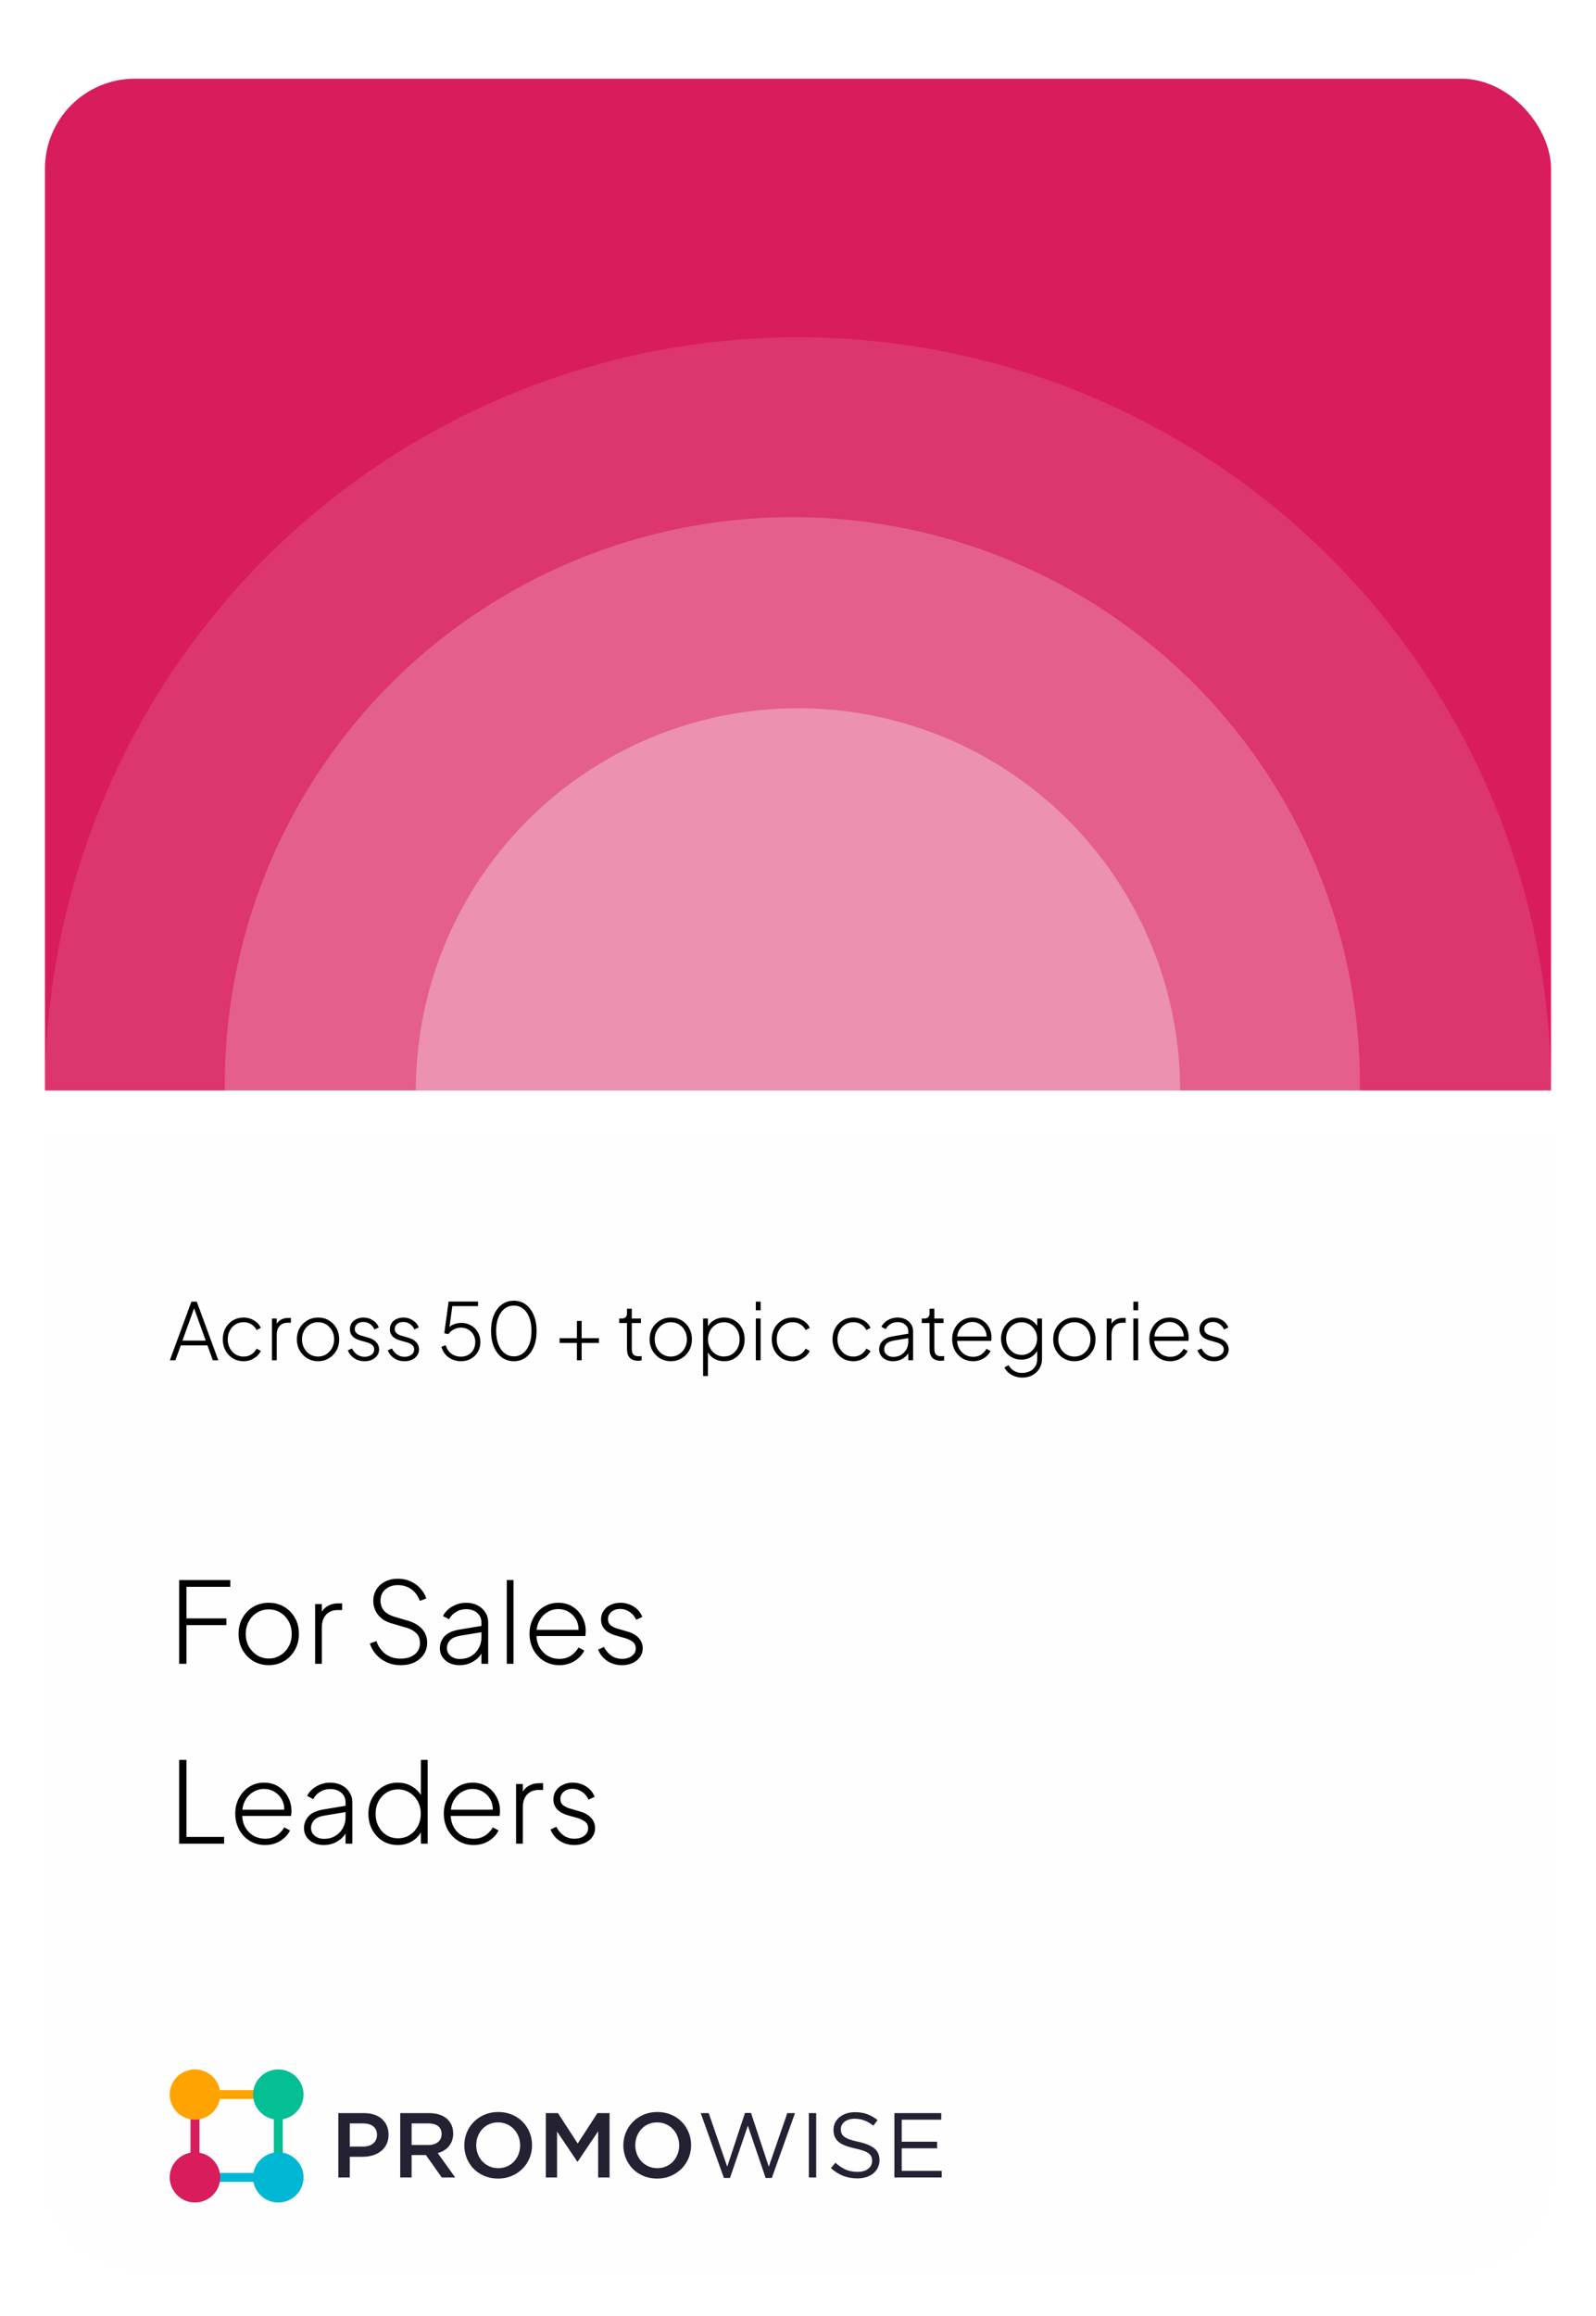 <svg width="142" height="206" viewBox="0 0 142 206" fill="none" xmlns="http://www.w3.org/2000/svg">
<g filter="url(#filter0_d_1014_4613)">
<g clip-path="url(#clip0_1014_4613)">
<g filter="url(#filter1_d_1014_4613)">
<rect width="134" height="105" transform="translate(4 93)" fill="#FEFEFE"/>
<path d="M15.94 140H16.59V136.56H20.14V135.96H16.59V133.15H20.49V132.55H15.94V140ZM23.915 140.12C24.415 140.12 24.869 140 25.275 139.76C25.682 139.52 26.002 139.19 26.235 138.77C26.475 138.35 26.595 137.873 26.595 137.34C26.595 136.807 26.479 136.333 26.245 135.92C26.012 135.5 25.692 135.17 25.285 134.93C24.885 134.69 24.429 134.57 23.915 134.57C23.402 134.57 22.942 134.69 22.535 134.93C22.129 135.17 21.809 135.5 21.575 135.92C21.342 136.333 21.225 136.807 21.225 137.34C21.225 137.867 21.342 138.34 21.575 138.76C21.815 139.18 22.139 139.513 22.545 139.76C22.952 140 23.409 140.12 23.915 140.12ZM23.915 139.53C23.535 139.53 23.189 139.433 22.875 139.24C22.569 139.047 22.322 138.787 22.135 138.46C21.955 138.127 21.865 137.753 21.865 137.34C21.865 136.927 21.955 136.557 22.135 136.23C22.315 135.897 22.559 135.637 22.865 135.45C23.179 135.257 23.529 135.16 23.915 135.16C24.302 135.16 24.649 135.257 24.955 135.45C25.262 135.637 25.505 135.897 25.685 136.23C25.865 136.557 25.955 136.927 25.955 137.34C25.955 137.753 25.865 138.127 25.685 138.46C25.505 138.787 25.259 139.047 24.945 139.24C24.639 139.433 24.295 139.53 23.915 139.53ZM28.037 140H28.637V136.75C28.637 136.283 28.76 135.913 29.007 135.64C29.26 135.36 29.6 135.22 30.027 135.22H30.437V134.62H30.097C29.77 134.62 29.48 134.687 29.227 134.82C28.974 134.947 28.777 135.127 28.637 135.36V134.69H28.037V140ZM35.655 140.12C36.115 140.12 36.522 140.037 36.875 139.87C37.228 139.697 37.505 139.46 37.705 139.16C37.905 138.86 38.005 138.517 38.005 138.13C38.005 137.65 37.858 137.247 37.565 136.92C37.278 136.587 36.868 136.34 36.335 136.18L35.115 135.82C34.662 135.68 34.338 135.49 34.145 135.25C33.952 135.003 33.855 134.713 33.855 134.38C33.855 133.96 33.998 133.627 34.285 133.38C34.578 133.127 34.948 133 35.395 133C35.848 133 36.245 133.12 36.585 133.36C36.932 133.6 37.188 133.947 37.355 134.4L37.925 134.19C37.825 133.87 37.655 133.577 37.415 133.31C37.182 133.043 36.892 132.83 36.545 132.67C36.198 132.51 35.812 132.43 35.385 132.43C34.972 132.43 34.602 132.513 34.275 132.68C33.948 132.847 33.688 133.08 33.495 133.38C33.308 133.673 33.215 134.017 33.215 134.41C33.215 134.857 33.348 135.26 33.615 135.62C33.882 135.98 34.288 136.24 34.835 136.4L36.195 136.8C36.535 136.9 36.815 137.057 37.035 137.27C37.255 137.477 37.365 137.773 37.365 138.16C37.365 138.587 37.205 138.923 36.885 139.17C36.565 139.417 36.152 139.54 35.645 139.54C35.132 139.54 34.688 139.407 34.315 139.14C33.948 138.873 33.672 138.487 33.485 137.98L32.905 138.19C33.012 138.53 33.188 138.847 33.435 139.14C33.688 139.433 34.002 139.67 34.375 139.85C34.755 140.03 35.182 140.12 35.655 140.12ZM40.875 140.12C41.322 140.12 41.719 140.02 42.065 139.82C42.419 139.613 42.675 139.367 42.835 139.08V140H43.435V136.33C43.435 135.983 43.349 135.68 43.175 135.42C43.009 135.153 42.779 134.947 42.485 134.8C42.192 134.647 41.852 134.57 41.465 134.57C41.159 134.57 40.869 134.623 40.595 134.73C40.322 134.837 40.082 134.98 39.875 135.16C39.669 135.34 39.515 135.537 39.415 135.75L39.955 136.04C40.095 135.767 40.299 135.55 40.565 135.39C40.832 135.223 41.132 135.14 41.465 135.14C41.872 135.14 42.202 135.25 42.455 135.47C42.709 135.69 42.835 135.977 42.835 136.33V136.63L40.845 136.96C40.232 137.067 39.792 137.273 39.525 137.58C39.265 137.887 39.135 138.233 39.135 138.62C39.135 138.913 39.212 139.173 39.365 139.4C39.519 139.627 39.725 139.803 39.985 139.93C40.252 140.057 40.549 140.12 40.875 140.12ZM39.765 138.6C39.765 138.333 39.859 138.1 40.045 137.9C40.232 137.7 40.552 137.563 41.005 137.49L42.835 137.19V137.65C42.835 137.997 42.755 138.317 42.595 138.61C42.435 138.903 42.212 139.137 41.925 139.31C41.639 139.483 41.302 139.57 40.915 139.57C40.589 139.57 40.315 139.48 40.095 139.3C39.875 139.12 39.765 138.887 39.765 138.6ZM45.088 140H45.688V132.55H45.088V140ZM49.764 140.12C50.277 140.12 50.731 139.997 51.124 139.75C51.517 139.503 51.804 139.193 51.984 138.82L51.474 138.55C51.294 138.857 51.061 139.103 50.774 139.29C50.487 139.47 50.151 139.56 49.764 139.56C49.404 139.56 49.071 139.477 48.764 139.31C48.464 139.137 48.221 138.897 48.034 138.59C47.847 138.283 47.747 137.93 47.734 137.53H52.074C52.087 137.45 52.097 137.373 52.104 137.3C52.111 137.227 52.114 137.157 52.114 137.09C52.114 136.637 52.011 136.22 51.804 135.84C51.604 135.46 51.321 135.153 50.954 134.92C50.587 134.687 50.161 134.57 49.674 134.57C49.194 134.57 48.761 134.69 48.374 134.93C47.987 135.17 47.681 135.5 47.454 135.92C47.227 136.333 47.114 136.803 47.114 137.33C47.114 137.857 47.231 138.333 47.464 138.76C47.697 139.18 48.014 139.513 48.414 139.76C48.814 140 49.264 140.12 49.764 140.12ZM49.674 135.13C50.014 135.13 50.321 135.213 50.594 135.38C50.867 135.54 51.084 135.76 51.244 136.04C51.404 136.32 51.481 136.633 51.474 136.98H47.744C47.784 136.613 47.894 136.293 48.074 136.02C48.254 135.74 48.484 135.523 48.764 135.37C49.044 135.21 49.347 135.13 49.674 135.13ZM55.335 140.12C55.688 140.12 56.005 140.057 56.285 139.93C56.565 139.797 56.785 139.617 56.945 139.39C57.105 139.163 57.185 138.907 57.185 138.62C57.185 138.267 57.065 137.96 56.825 137.7C56.592 137.44 56.258 137.25 55.825 137.13L54.935 136.87C54.721 136.81 54.528 136.717 54.355 136.59C54.181 136.457 54.095 136.267 54.095 136.02C54.095 135.76 54.195 135.547 54.395 135.38C54.595 135.207 54.855 135.12 55.175 135.12C55.481 135.12 55.761 135.207 56.015 135.38C56.268 135.547 56.465 135.78 56.605 136.08L57.145 135.83C56.998 135.443 56.745 135.137 56.385 134.91C56.025 134.683 55.625 134.57 55.185 134.57C54.871 134.57 54.585 134.633 54.325 134.76C54.065 134.88 53.858 135.053 53.705 135.28C53.551 135.5 53.475 135.76 53.475 136.06C53.475 136.393 53.581 136.683 53.795 136.93C54.015 137.17 54.355 137.357 54.815 137.49L55.635 137.72C55.868 137.787 56.081 137.89 56.275 138.03C56.468 138.17 56.565 138.37 56.565 138.63C56.565 138.91 56.445 139.137 56.205 139.31C55.971 139.477 55.681 139.56 55.335 139.56C54.995 139.56 54.685 139.467 54.405 139.28C54.125 139.087 53.901 138.827 53.735 138.5L53.215 138.74C53.388 139.167 53.661 139.503 54.035 139.75C54.415 139.997 54.848 140.12 55.335 140.12ZM15.94 156H19.94V155.4H16.59V148.55H15.94V156ZM23.582 156.12C24.096 156.12 24.549 155.997 24.942 155.75C25.336 155.503 25.622 155.193 25.802 154.82L25.292 154.55C25.112 154.857 24.879 155.103 24.592 155.29C24.306 155.47 23.969 155.56 23.582 155.56C23.222 155.56 22.889 155.477 22.582 155.31C22.282 155.137 22.039 154.897 21.852 154.59C21.666 154.283 21.566 153.93 21.552 153.53H25.892C25.906 153.45 25.916 153.373 25.922 153.3C25.929 153.227 25.932 153.157 25.932 153.09C25.932 152.637 25.829 152.22 25.622 151.84C25.422 151.46 25.139 151.153 24.772 150.92C24.406 150.687 23.979 150.57 23.492 150.57C23.012 150.57 22.579 150.69 22.192 150.93C21.806 151.17 21.499 151.5 21.272 151.92C21.046 152.333 20.932 152.803 20.932 153.33C20.932 153.857 21.049 154.333 21.282 154.76C21.516 155.18 21.832 155.513 22.232 155.76C22.632 156 23.082 156.12 23.582 156.12ZM23.492 151.13C23.832 151.13 24.139 151.213 24.412 151.38C24.686 151.54 24.902 151.76 25.062 152.04C25.222 152.32 25.299 152.633 25.292 152.98H21.562C21.602 152.613 21.712 152.293 21.892 152.02C22.072 151.74 22.302 151.523 22.582 151.37C22.862 151.21 23.166 151.13 23.492 151.13ZM28.785 156.12C29.232 156.12 29.629 156.02 29.976 155.82C30.329 155.613 30.585 155.367 30.745 155.08V156H31.346V152.33C31.346 151.983 31.259 151.68 31.085 151.42C30.919 151.153 30.689 150.947 30.395 150.8C30.102 150.647 29.762 150.57 29.375 150.57C29.069 150.57 28.779 150.623 28.506 150.73C28.232 150.837 27.992 150.98 27.785 151.16C27.579 151.34 27.425 151.537 27.326 151.75L27.866 152.04C28.006 151.767 28.209 151.55 28.476 151.39C28.742 151.223 29.042 151.14 29.375 151.14C29.782 151.14 30.112 151.25 30.366 151.47C30.619 151.69 30.745 151.977 30.745 152.33V152.63L28.756 152.96C28.142 153.067 27.702 153.273 27.436 153.58C27.175 153.887 27.046 154.233 27.046 154.62C27.046 154.913 27.122 155.173 27.276 155.4C27.429 155.627 27.636 155.803 27.895 155.93C28.162 156.057 28.459 156.12 28.785 156.12ZM27.675 154.6C27.675 154.333 27.769 154.1 27.956 153.9C28.142 153.7 28.462 153.563 28.916 153.49L30.745 153.19V153.65C30.745 153.997 30.666 154.317 30.506 154.61C30.346 154.903 30.122 155.137 29.835 155.31C29.549 155.483 29.212 155.57 28.826 155.57C28.499 155.57 28.226 155.48 28.006 155.3C27.785 155.12 27.675 154.887 27.675 154.6ZM35.388 156.12C35.835 156.12 36.238 156.02 36.598 155.82C36.965 155.613 37.248 155.337 37.448 154.99V156H38.048V148.55H37.448V151.67C37.235 151.33 36.948 151.063 36.588 150.87C36.235 150.67 35.835 150.57 35.388 150.57C34.895 150.57 34.448 150.693 34.048 150.94C33.655 151.18 33.345 151.51 33.118 151.93C32.891 152.343 32.778 152.813 32.778 153.34C32.778 153.867 32.891 154.34 33.118 154.76C33.345 155.18 33.655 155.513 34.048 155.76C34.441 156 34.888 156.12 35.388 156.12ZM35.408 155.52C35.028 155.52 34.688 155.427 34.388 155.24C34.088 155.047 33.851 154.787 33.678 154.46C33.505 154.127 33.418 153.753 33.418 153.34C33.418 152.927 33.505 152.557 33.678 152.23C33.851 151.903 34.088 151.647 34.388 151.46C34.688 151.267 35.028 151.17 35.408 151.17C35.795 151.17 36.138 151.267 36.438 151.46C36.745 151.647 36.988 151.903 37.168 152.23C37.348 152.557 37.438 152.927 37.438 153.34C37.438 153.753 37.348 154.127 37.168 154.46C36.988 154.787 36.745 155.047 36.438 155.24C36.138 155.427 35.795 155.52 35.408 155.52ZM42.137 156.12C42.65 156.12 43.104 155.997 43.497 155.75C43.89 155.503 44.177 155.193 44.357 154.82L43.847 154.55C43.667 154.857 43.434 155.103 43.147 155.29C42.86 155.47 42.524 155.56 42.137 155.56C41.777 155.56 41.444 155.477 41.137 155.31C40.837 155.137 40.594 154.897 40.407 154.59C40.22 154.283 40.12 153.93 40.107 153.53H44.447C44.46 153.45 44.47 153.373 44.477 153.3C44.484 153.227 44.487 153.157 44.487 153.09C44.487 152.637 44.384 152.22 44.177 151.84C43.977 151.46 43.694 151.153 43.327 150.92C42.96 150.687 42.534 150.57 42.047 150.57C41.567 150.57 41.134 150.69 40.747 150.93C40.36 151.17 40.054 151.5 39.827 151.92C39.6 152.333 39.487 152.803 39.487 153.33C39.487 153.857 39.604 154.333 39.837 154.76C40.07 155.18 40.387 155.513 40.787 155.76C41.187 156 41.637 156.12 42.137 156.12ZM42.047 151.13C42.387 151.13 42.694 151.213 42.967 151.38C43.24 151.54 43.457 151.76 43.617 152.04C43.777 152.32 43.854 152.633 43.847 152.98H40.117C40.157 152.613 40.267 152.293 40.447 152.02C40.627 151.74 40.857 151.523 41.137 151.37C41.417 151.21 41.72 151.13 42.047 151.13ZM45.918 156H46.518V152.75C46.518 152.283 46.641 151.913 46.888 151.64C47.141 151.36 47.481 151.22 47.908 151.22H48.318V150.62H47.978C47.651 150.62 47.361 150.687 47.108 150.82C46.855 150.947 46.658 151.127 46.518 151.36V150.69H45.918V156ZM51.097 156.12C51.45 156.12 51.767 156.057 52.047 155.93C52.327 155.797 52.547 155.617 52.707 155.39C52.867 155.163 52.947 154.907 52.947 154.62C52.947 154.267 52.827 153.96 52.587 153.7C52.353 153.44 52.02 153.25 51.587 153.13L50.697 152.87C50.483 152.81 50.29 152.717 50.117 152.59C49.943 152.457 49.857 152.267 49.857 152.02C49.857 151.76 49.957 151.547 50.157 151.38C50.357 151.207 50.617 151.12 50.937 151.12C51.243 151.12 51.523 151.207 51.777 151.38C52.03 151.547 52.227 151.78 52.367 152.08L52.907 151.83C52.76 151.443 52.507 151.137 52.147 150.91C51.787 150.683 51.387 150.57 50.947 150.57C50.633 150.57 50.347 150.633 50.087 150.76C49.827 150.88 49.62 151.053 49.467 151.28C49.313 151.5 49.237 151.76 49.237 152.06C49.237 152.393 49.343 152.683 49.557 152.93C49.777 153.17 50.117 153.357 50.577 153.49L51.397 153.72C51.63 153.787 51.843 153.89 52.037 154.03C52.23 154.17 52.327 154.37 52.327 154.63C52.327 154.91 52.207 155.137 51.967 155.31C51.733 155.477 51.443 155.56 51.097 155.56C50.757 155.56 50.447 155.467 50.167 155.28C49.887 155.087 49.663 154.827 49.497 154.5L48.977 154.74C49.15 155.167 49.423 155.503 49.797 155.75C50.177 155.997 50.61 156.12 51.097 156.12Z" fill="black"/>
<path d="M16.947 178.315H17.747V185.686H16.947V178.315Z" fill="#D91C5C"/>
<path d="M24.761 186.083H17.347V185.288H24.761V186.083Z" fill="#00B8D4"/>
<path d="M25.16 185.686H24.36V178.315H25.16V185.686Z" fill="#05BF94"/>
<path d="M17.346 177.917H24.76V178.712H17.346V177.917Z" fill="#FFA300"/>
<path d="M26.348 179.893C25.94 180.298 25.378 180.55 24.761 180.55C24.143 180.55 23.581 180.298 23.173 179.893L23.172 179.892C22.765 179.487 22.512 178.928 22.512 178.314C22.512 177.7 22.765 177.141 23.172 176.736H23.173C23.581 176.331 24.143 176.079 24.761 176.079C25.378 176.079 25.94 176.331 26.348 176.736H26.349C26.756 177.141 27.009 177.7 27.009 178.314C27.009 178.928 26.756 179.487 26.349 179.892L26.348 179.893Z" fill="#05BF94"/>
<path d="M18.934 179.893C18.526 180.298 17.964 180.55 17.346 180.55C16.729 180.55 16.167 180.298 15.759 179.893L15.758 179.892C15.351 179.487 15.098 178.928 15.098 178.314C15.098 177.7 15.351 177.141 15.758 176.736H15.759C16.167 176.331 16.729 176.079 17.346 176.079C17.964 176.079 18.526 176.331 18.934 176.736H18.934C19.342 177.141 19.595 177.7 19.595 178.314C19.595 178.928 19.342 179.487 18.934 179.892L18.934 179.893Z" fill="#FFA300"/>
<path d="M23.174 184.107C23.582 183.702 24.144 183.45 24.762 183.45C25.379 183.45 25.941 183.702 26.349 184.107H26.35C26.757 184.512 27.01 185.071 27.01 185.686C27.01 186.3 26.757 186.858 26.35 187.263L26.349 187.264C25.941 187.669 25.379 187.921 24.762 187.921C24.144 187.921 23.582 187.669 23.174 187.264L23.173 187.263C22.766 186.858 22.513 186.3 22.513 185.686C22.513 185.071 22.766 184.512 23.173 184.107H23.174Z" fill="#00B8D4"/>
<path fill-rule="evenodd" clip-rule="evenodd" d="M15.76 187.263C16.168 187.668 16.73 187.92 17.348 187.92C17.965 187.92 18.527 187.668 18.936 187.262C19.343 186.857 19.596 186.298 19.596 185.684C19.596 185.07 19.343 184.511 18.935 184.106C18.527 183.701 17.965 183.449 17.348 183.449C16.73 183.449 16.168 183.701 15.759 184.106C15.352 184.511 15.099 185.07 15.099 185.684C15.099 186.298 15.352 186.857 15.76 187.263Z" fill="#D91C5C"/>
<path d="M34.571 181.888C34.571 181.594 34.52 181.329 34.419 181.095C34.317 180.86 34.171 180.659 33.982 180.49C33.793 180.321 33.562 180.191 33.29 180.101C33.018 180.011 32.715 179.966 32.38 179.966H30.106V185.691H31.12V183.851H32.265C32.583 183.851 32.882 183.808 33.162 183.724C33.443 183.639 33.687 183.516 33.895 183.352C34.104 183.188 34.269 182.984 34.39 182.739C34.511 182.493 34.571 182.21 34.571 181.888ZM33.541 181.913C33.541 182.223 33.43 182.473 33.208 182.661C32.985 182.849 32.682 182.943 32.297 182.943H31.12V180.882H32.297C32.676 180.882 32.979 180.968 33.204 181.14C33.429 181.312 33.541 181.569 33.541 181.913ZM40.502 185.691L38.945 183.524C39.148 183.469 39.333 183.391 39.501 183.29C39.668 183.19 39.812 183.067 39.933 182.922C40.054 182.778 40.149 182.612 40.217 182.424C40.286 182.236 40.321 182.022 40.321 181.782C40.321 181.504 40.271 181.251 40.172 181.025C40.073 180.799 39.932 180.608 39.748 180.453C39.564 180.297 39.339 180.177 39.073 180.093C38.806 180.008 38.508 179.966 38.179 179.966H35.609V185.691H36.622V183.695H37.891L39.307 185.691H40.502ZM39.291 181.839C39.291 182.133 39.184 182.368 38.969 182.542C38.755 182.717 38.467 182.804 38.105 182.804H36.622V180.882H38.096C38.475 180.882 38.769 180.963 38.978 181.123C39.187 181.284 39.291 181.523 39.291 181.839ZM47.338 182.82C47.338 182.417 47.264 182.035 47.116 181.675C46.968 181.315 46.762 181.002 46.498 180.735C46.234 180.468 45.919 180.256 45.551 180.101C45.183 179.946 44.777 179.868 44.332 179.868C43.887 179.868 43.481 179.947 43.113 180.105C42.745 180.263 42.426 180.477 42.157 180.747C41.888 181.017 41.679 181.332 41.531 181.692C41.383 182.052 41.309 182.433 41.309 182.837C41.309 183.24 41.383 183.622 41.531 183.982C41.679 184.342 41.885 184.655 42.149 184.922C42.413 185.189 42.728 185.4 43.096 185.556C43.464 185.711 43.871 185.789 44.315 185.789C44.76 185.789 45.166 185.71 45.535 185.552C45.902 185.394 46.221 185.18 46.49 184.91C46.759 184.64 46.968 184.325 47.116 183.965C47.264 183.605 47.338 183.224 47.338 182.82ZM46.276 182.837C46.276 183.115 46.228 183.378 46.132 183.626C46.035 183.874 45.902 184.089 45.732 184.272C45.562 184.455 45.357 184.599 45.118 184.705C44.88 184.812 44.617 184.865 44.332 184.865C44.046 184.865 43.783 184.81 43.541 184.701C43.3 184.592 43.092 184.445 42.919 184.26C42.746 184.074 42.612 183.858 42.516 183.609C42.419 183.361 42.371 183.098 42.371 182.82C42.371 182.542 42.419 182.279 42.516 182.031C42.612 181.783 42.745 181.568 42.915 181.385C43.085 181.202 43.29 181.058 43.529 180.952C43.768 180.845 44.03 180.792 44.315 180.792C44.601 180.792 44.864 180.847 45.106 180.956C45.348 181.065 45.555 181.212 45.728 181.397C45.901 181.583 46.035 181.799 46.132 182.047C46.228 182.296 46.276 182.559 46.276 182.837ZM53.219 181.585V185.691H54.233V179.966H53.154L51.399 182.673L49.645 179.966H48.566V185.691H49.562V181.602L51.366 184.284H51.399L53.219 181.585ZM61.49 182.82C61.49 182.417 61.415 182.035 61.267 181.675C61.119 181.315 60.913 181.002 60.649 180.735C60.386 180.468 60.07 180.256 59.702 180.101C59.334 179.946 58.928 179.868 58.483 179.868C58.038 179.868 57.632 179.947 57.264 180.105C56.896 180.263 56.578 180.477 56.308 180.747C56.039 181.017 55.831 181.332 55.682 181.692C55.534 182.052 55.46 182.433 55.46 182.837C55.46 183.24 55.534 183.622 55.682 183.982C55.831 184.342 56.037 184.655 56.3 184.922C56.564 185.189 56.879 185.4 57.247 185.556C57.615 185.711 58.022 185.789 58.467 185.789C58.911 185.789 59.318 185.71 59.685 185.552C60.053 185.394 60.372 185.18 60.641 184.91C60.91 184.64 61.119 184.325 61.267 183.965C61.415 183.605 61.49 183.224 61.49 182.82ZM60.427 182.837C60.427 183.115 60.379 183.378 60.283 183.626C60.187 183.874 60.053 184.089 59.883 184.272C59.713 184.455 59.508 184.599 59.27 184.705C59.031 184.812 58.769 184.865 58.483 184.865C58.197 184.865 57.934 184.81 57.692 184.701C57.451 184.592 57.243 184.445 57.07 184.26C56.897 184.074 56.763 183.858 56.667 183.609C56.571 183.361 56.523 183.098 56.523 182.82C56.523 182.542 56.571 182.279 56.667 182.031C56.763 181.783 56.896 181.568 57.066 181.385C57.236 181.202 57.441 181.058 57.68 180.952C57.919 180.845 58.181 180.792 58.467 180.792C58.752 180.792 59.016 180.847 59.257 180.956C59.499 181.065 59.706 181.212 59.879 181.397C60.052 181.583 60.187 181.799 60.283 182.047C60.379 182.296 60.427 182.559 60.427 182.837ZM64.702 184.734L63.054 179.966H62.346L64.405 185.732H64.949L66.539 181.087L68.12 185.732H68.672L70.731 179.966H70.048L68.4 184.734L66.819 179.95H66.283L64.702 184.734ZM71.967 185.691H72.618V179.966H71.967V185.691ZM74.809 181.397C74.809 181.266 74.837 181.144 74.895 181.029C74.953 180.915 75.035 180.817 75.142 180.735C75.249 180.653 75.378 180.588 75.529 180.539C75.68 180.49 75.849 180.465 76.036 180.465C76.332 180.465 76.617 180.514 76.888 180.612C77.16 180.71 77.431 180.868 77.7 181.087L78.079 180.588C77.782 180.353 77.476 180.177 77.16 180.06C76.845 179.943 76.475 179.884 76.052 179.884C75.778 179.884 75.525 179.924 75.295 180.003C75.064 180.082 74.864 180.191 74.693 180.33C74.523 180.469 74.391 180.634 74.298 180.825C74.205 181.016 74.158 181.226 74.158 181.454C74.158 181.694 74.196 181.902 74.273 182.076C74.35 182.251 74.468 182.403 74.627 182.534C74.787 182.665 74.988 182.777 75.233 182.869C75.477 182.962 75.764 183.044 76.094 183.115C76.396 183.18 76.644 183.248 76.839 183.319C77.034 183.39 77.186 183.469 77.296 183.556C77.406 183.644 77.483 183.74 77.527 183.847C77.571 183.953 77.593 184.074 77.593 184.211C77.593 184.505 77.476 184.742 77.243 184.922C77.009 185.102 76.698 185.192 76.308 185.192C75.907 185.192 75.553 185.125 75.245 184.992C74.938 184.858 74.633 184.655 74.331 184.382L73.927 184.857C74.273 185.167 74.637 185.398 75.019 185.548C75.4 185.698 75.822 185.773 76.283 185.773C76.569 185.773 76.832 185.734 77.074 185.658C77.315 185.582 77.523 185.473 77.696 185.331C77.869 185.189 78.005 185.017 78.103 184.816C78.202 184.614 78.252 184.391 78.252 184.145C78.252 183.704 78.099 183.357 77.795 183.106C77.49 182.856 77.016 182.659 76.374 182.518C76.055 182.452 75.794 182.383 75.591 182.309C75.388 182.236 75.229 182.154 75.113 182.064C74.998 181.974 74.918 181.874 74.874 181.765C74.83 181.656 74.809 181.534 74.809 181.397ZM83.746 179.966H79.578V185.691H83.787V185.102H80.229V183.098H83.375V182.51H80.229V180.555H83.746V179.966Z" fill="#242133"/>
<path d="M15.112 113L17.03 107.785H17.506L19.424 113H18.934L18.458 111.677H16.085L15.602 113H15.112ZM16.232 111.25H18.304L17.184 108.142H17.352L16.232 111.25ZM21.677 113.084C21.323 113.084 21.005 113 20.725 112.832C20.445 112.659 20.224 112.426 20.06 112.132C19.902 111.838 19.822 111.507 19.822 111.138C19.822 110.765 19.902 110.433 20.06 110.144C20.224 109.85 20.445 109.619 20.725 109.451C21.005 109.283 21.323 109.199 21.677 109.199C21.906 109.199 22.121 109.239 22.321 109.318C22.522 109.397 22.699 109.505 22.853 109.64C23.007 109.775 23.124 109.934 23.203 110.116L22.832 110.312C22.72 110.093 22.564 109.922 22.363 109.801C22.163 109.675 21.934 109.612 21.677 109.612C21.411 109.612 21.171 109.677 20.956 109.808C20.746 109.934 20.578 110.114 20.452 110.347C20.326 110.576 20.263 110.839 20.263 111.138C20.263 111.437 20.326 111.703 20.452 111.936C20.578 112.165 20.746 112.344 20.956 112.475C21.171 112.606 21.411 112.671 21.677 112.671C21.934 112.671 22.16 112.608 22.356 112.482C22.557 112.356 22.716 112.183 22.832 111.964L23.203 112.167C23.124 112.34 23.007 112.496 22.853 112.636C22.699 112.771 22.522 112.881 22.321 112.965C22.121 113.044 21.906 113.084 21.677 113.084ZM24.194 113V109.283H24.621V109.976L24.544 109.913C24.623 109.703 24.759 109.537 24.95 109.416C25.146 109.295 25.377 109.234 25.643 109.234H25.881V109.661H25.594C25.291 109.661 25.053 109.757 24.88 109.948C24.707 110.139 24.621 110.398 24.621 110.725V113H24.194ZM28.295 113.084C27.945 113.084 27.628 113 27.343 112.832C27.058 112.659 26.832 112.426 26.664 112.132C26.496 111.838 26.412 111.507 26.412 111.138C26.412 110.765 26.494 110.433 26.657 110.144C26.825 109.855 27.052 109.626 27.336 109.458C27.621 109.285 27.941 109.199 28.295 109.199C28.659 109.199 28.981 109.283 29.261 109.451C29.546 109.619 29.77 109.85 29.933 110.144C30.096 110.433 30.178 110.765 30.178 111.138C30.178 111.511 30.094 111.845 29.926 112.139C29.758 112.433 29.532 112.664 29.247 112.832C28.967 113 28.65 113.084 28.295 113.084ZM28.295 112.671C28.566 112.671 28.808 112.603 29.023 112.468C29.238 112.333 29.408 112.151 29.534 111.922C29.665 111.689 29.73 111.427 29.73 111.138C29.73 110.849 29.667 110.59 29.541 110.361C29.415 110.128 29.242 109.946 29.023 109.815C28.808 109.68 28.566 109.612 28.295 109.612C28.029 109.612 27.787 109.68 27.567 109.815C27.352 109.95 27.182 110.132 27.056 110.361C26.93 110.59 26.867 110.849 26.867 111.138C26.867 111.423 26.93 111.682 27.056 111.915C27.182 112.148 27.352 112.333 27.567 112.468C27.787 112.603 28.029 112.671 28.295 112.671ZM32.434 113.084C32.088 113.084 31.785 112.998 31.524 112.825C31.262 112.652 31.069 112.417 30.943 112.118L31.314 111.95C31.43 112.179 31.587 112.361 31.783 112.496C31.979 112.627 32.196 112.692 32.434 112.692C32.672 112.692 32.875 112.634 33.043 112.517C33.211 112.396 33.295 112.237 33.295 112.041C33.295 111.92 33.262 111.817 33.197 111.733C33.136 111.649 33.054 111.581 32.952 111.53C32.854 111.474 32.751 111.432 32.644 111.404L32.07 111.243C31.748 111.154 31.51 111.026 31.356 110.858C31.206 110.685 31.132 110.48 31.132 110.242C31.132 110.032 31.183 109.85 31.286 109.696C31.393 109.537 31.538 109.416 31.72 109.332C31.906 109.243 32.109 109.199 32.329 109.199C32.637 109.199 32.917 109.278 33.169 109.437C33.421 109.596 33.598 109.81 33.701 110.081L33.316 110.256C33.222 110.046 33.087 109.883 32.91 109.766C32.732 109.649 32.536 109.591 32.322 109.591C32.098 109.591 31.916 109.652 31.776 109.773C31.636 109.89 31.566 110.037 31.566 110.214C31.566 110.331 31.594 110.429 31.65 110.508C31.706 110.583 31.778 110.646 31.867 110.697C31.96 110.744 32.056 110.781 32.154 110.809L32.777 110.991C33.08 111.075 33.313 111.208 33.477 111.39C33.645 111.572 33.729 111.787 33.729 112.034C33.729 112.235 33.673 112.414 33.561 112.573C33.449 112.732 33.295 112.858 33.099 112.951C32.903 113.04 32.681 113.084 32.434 113.084ZM35.988 113.084C35.643 113.084 35.34 112.998 35.078 112.825C34.817 112.652 34.623 112.417 34.497 112.118L34.868 111.95C34.985 112.179 35.141 112.361 35.337 112.496C35.533 112.627 35.75 112.692 35.988 112.692C36.226 112.692 36.429 112.634 36.597 112.517C36.765 112.396 36.849 112.237 36.849 112.041C36.849 111.92 36.817 111.817 36.751 111.733C36.691 111.649 36.609 111.581 36.506 111.53C36.408 111.474 36.306 111.432 36.198 111.404L35.624 111.243C35.302 111.154 35.064 111.026 34.91 110.858C34.761 110.685 34.686 110.48 34.686 110.242C34.686 110.032 34.738 109.85 34.84 109.696C34.948 109.537 35.092 109.416 35.274 109.332C35.461 109.243 35.664 109.199 35.883 109.199C36.191 109.199 36.471 109.278 36.723 109.437C36.975 109.596 37.153 109.81 37.255 110.081L36.87 110.256C36.777 110.046 36.642 109.883 36.464 109.766C36.287 109.649 36.091 109.591 35.876 109.591C35.652 109.591 35.47 109.652 35.33 109.773C35.19 109.89 35.12 110.037 35.12 110.214C35.12 110.331 35.148 110.429 35.204 110.508C35.26 110.583 35.333 110.646 35.421 110.697C35.515 110.744 35.61 110.781 35.708 110.809L36.331 110.991C36.635 111.075 36.868 111.208 37.031 111.39C37.199 111.572 37.283 111.787 37.283 112.034C37.283 112.235 37.227 112.414 37.115 112.573C37.003 112.732 36.849 112.858 36.653 112.951C36.457 113.04 36.236 113.084 35.988 113.084ZM41.019 113.084C40.739 113.084 40.48 113.033 40.242 112.93C40.004 112.827 39.801 112.68 39.633 112.489C39.47 112.298 39.351 112.069 39.276 111.803L39.654 111.656C39.748 111.978 39.916 112.23 40.158 112.412C40.406 112.589 40.693 112.678 41.019 112.678C41.267 112.678 41.486 112.622 41.677 112.51C41.869 112.398 42.018 112.244 42.125 112.048C42.233 111.847 42.286 111.623 42.286 111.376C42.286 111.129 42.23 110.909 42.118 110.718C42.006 110.527 41.855 110.375 41.663 110.263C41.472 110.151 41.26 110.095 41.026 110.095C40.779 110.095 40.553 110.153 40.347 110.27C40.142 110.382 39.993 110.517 39.899 110.676L39.528 110.599L39.913 107.778H42.531V108.184H40.074L40.263 108.058L39.955 110.298L39.808 110.228C39.948 110.041 40.128 109.904 40.347 109.815C40.571 109.722 40.805 109.675 41.047 109.675C41.374 109.675 41.663 109.752 41.915 109.906C42.172 110.055 42.373 110.258 42.517 110.515C42.667 110.772 42.741 111.059 42.741 111.376C42.741 111.703 42.667 111.994 42.517 112.251C42.373 112.508 42.17 112.711 41.908 112.86C41.647 113.009 41.351 113.084 41.019 113.084ZM45.726 113.084C45.32 113.084 44.963 112.972 44.655 112.748C44.351 112.519 44.113 112.204 43.941 111.803C43.773 111.397 43.689 110.926 43.689 110.389C43.689 109.852 43.773 109.383 43.941 108.982C44.113 108.576 44.351 108.261 44.655 108.037C44.958 107.813 45.313 107.701 45.719 107.701C46.12 107.701 46.472 107.813 46.776 108.037C47.079 108.261 47.315 108.576 47.483 108.982C47.655 109.383 47.742 109.852 47.742 110.389C47.742 110.926 47.658 111.397 47.49 111.803C47.322 112.209 47.086 112.524 46.783 112.748C46.479 112.972 46.127 113.084 45.726 113.084ZM45.719 112.65C46.041 112.65 46.318 112.554 46.552 112.363C46.79 112.172 46.972 111.908 47.098 111.572C47.224 111.231 47.287 110.837 47.287 110.389C47.287 109.941 47.224 109.549 47.098 109.213C46.972 108.872 46.79 108.609 46.552 108.422C46.318 108.231 46.041 108.135 45.719 108.135C45.397 108.135 45.117 108.231 44.879 108.422C44.645 108.609 44.463 108.872 44.333 109.213C44.207 109.549 44.144 109.941 44.144 110.389C44.144 110.832 44.207 111.224 44.333 111.565C44.463 111.906 44.648 112.172 44.886 112.363C45.124 112.554 45.401 112.65 45.719 112.65ZM51.33 113V111.46H49.79V111.033H51.33V109.5H51.75V111.033H53.29V111.46H51.75V113H51.33ZM56.758 113.042C56.45 113.042 56.21 112.956 56.037 112.783C55.869 112.606 55.785 112.349 55.785 112.013V109.689H55.092V109.283H55.351C55.491 109.283 55.599 109.241 55.673 109.157C55.748 109.073 55.785 108.959 55.785 108.814V108.415H56.212V109.283H57.024V109.689H56.212V112.013C56.212 112.116 56.226 112.216 56.254 112.314C56.287 112.412 56.347 112.491 56.436 112.552C56.525 112.613 56.653 112.643 56.821 112.643C56.858 112.643 56.903 112.641 56.954 112.636C57.01 112.631 57.054 112.627 57.087 112.622V113.007C57.036 113.021 56.977 113.03 56.912 113.035C56.847 113.04 56.795 113.042 56.758 113.042ZM59.679 113.084C59.329 113.084 59.012 113 58.727 112.832C58.442 112.659 58.216 112.426 58.048 112.132C57.88 111.838 57.796 111.507 57.796 111.138C57.796 110.765 57.878 110.433 58.041 110.144C58.209 109.855 58.435 109.626 58.72 109.458C59.005 109.285 59.324 109.199 59.679 109.199C60.043 109.199 60.365 109.283 60.645 109.451C60.93 109.619 61.154 109.85 61.317 110.144C61.48 110.433 61.562 110.765 61.562 111.138C61.562 111.511 61.478 111.845 61.31 112.139C61.142 112.433 60.916 112.664 60.631 112.832C60.351 113 60.034 113.084 59.679 113.084ZM59.679 112.671C59.95 112.671 60.192 112.603 60.407 112.468C60.622 112.333 60.792 112.151 60.918 111.922C61.049 111.689 61.114 111.427 61.114 111.138C61.114 110.849 61.051 110.59 60.925 110.361C60.799 110.128 60.626 109.946 60.407 109.815C60.192 109.68 59.95 109.612 59.679 109.612C59.413 109.612 59.17 109.68 58.951 109.815C58.736 109.95 58.566 110.132 58.44 110.361C58.314 110.59 58.251 110.849 58.251 111.138C58.251 111.423 58.314 111.682 58.44 111.915C58.566 112.148 58.736 112.333 58.951 112.468C59.17 112.603 59.413 112.671 59.679 112.671ZM62.557 114.4V109.283H62.984V110.221L62.914 110.088C63.054 109.817 63.255 109.603 63.516 109.444C63.782 109.281 64.083 109.199 64.419 109.199C64.769 109.199 65.082 109.283 65.357 109.451C65.637 109.619 65.857 109.85 66.015 110.144C66.174 110.438 66.253 110.769 66.253 111.138C66.253 111.507 66.174 111.838 66.015 112.132C65.857 112.426 65.637 112.659 65.357 112.832C65.082 113 64.769 113.084 64.419 113.084C64.083 113.084 63.78 113.002 63.509 112.839C63.243 112.671 63.045 112.445 62.914 112.16L62.984 112.062V114.4H62.557ZM64.405 112.664C64.676 112.664 64.916 112.599 65.126 112.468C65.336 112.333 65.502 112.151 65.623 111.922C65.745 111.689 65.805 111.427 65.805 111.138C65.805 110.849 65.745 110.59 65.623 110.361C65.502 110.132 65.336 109.953 65.126 109.822C64.916 109.687 64.676 109.619 64.405 109.619C64.144 109.619 63.906 109.687 63.691 109.822C63.477 109.953 63.306 110.132 63.18 110.361C63.054 110.59 62.991 110.851 62.991 111.145C62.991 111.43 63.054 111.689 63.18 111.922C63.306 112.151 63.477 112.333 63.691 112.468C63.906 112.599 64.144 112.664 64.405 112.664ZM67.247 113V109.283H67.674V113H67.247ZM67.247 108.555V107.785H67.674V108.555H67.247ZM70.52 113.084C70.165 113.084 69.848 113 69.568 112.832C69.288 112.659 69.067 112.426 68.903 112.132C68.745 111.838 68.665 111.507 68.665 111.138C68.665 110.765 68.745 110.433 68.903 110.144C69.067 109.85 69.288 109.619 69.568 109.451C69.848 109.283 70.165 109.199 70.52 109.199C70.749 109.199 70.963 109.239 71.164 109.318C71.365 109.397 71.542 109.505 71.696 109.64C71.85 109.775 71.967 109.934 72.046 110.116L71.675 110.312C71.563 110.093 71.407 109.922 71.206 109.801C71.005 109.675 70.777 109.612 70.52 109.612C70.254 109.612 70.014 109.677 69.799 109.808C69.589 109.934 69.421 110.114 69.295 110.347C69.169 110.576 69.106 110.839 69.106 111.138C69.106 111.437 69.169 111.703 69.295 111.936C69.421 112.165 69.589 112.344 69.799 112.475C70.014 112.606 70.254 112.671 70.52 112.671C70.777 112.671 71.003 112.608 71.199 112.482C71.4 112.356 71.558 112.183 71.675 111.964L72.046 112.167C71.967 112.34 71.85 112.496 71.696 112.636C71.542 112.771 71.365 112.881 71.164 112.965C70.963 113.044 70.749 113.084 70.52 113.084ZM75.927 113.084C75.573 113.084 75.255 113 74.975 112.832C74.695 112.659 74.474 112.426 74.31 112.132C74.152 111.838 74.072 111.507 74.072 111.138C74.072 110.765 74.152 110.433 74.31 110.144C74.474 109.85 74.695 109.619 74.975 109.451C75.255 109.283 75.573 109.199 75.927 109.199C76.156 109.199 76.371 109.239 76.571 109.318C76.772 109.397 76.949 109.505 77.103 109.64C77.257 109.775 77.374 109.934 77.453 110.116L77.082 110.312C76.97 110.093 76.814 109.922 76.613 109.801C76.413 109.675 76.184 109.612 75.927 109.612C75.661 109.612 75.421 109.677 75.206 109.808C74.996 109.934 74.828 110.114 74.702 110.347C74.576 110.576 74.513 110.839 74.513 111.138C74.513 111.437 74.576 111.703 74.702 111.936C74.828 112.165 74.996 112.344 75.206 112.475C75.421 112.606 75.661 112.671 75.927 112.671C76.184 112.671 76.41 112.608 76.606 112.482C76.807 112.356 76.966 112.183 77.082 111.964L77.453 112.167C77.374 112.34 77.257 112.496 77.103 112.636C76.949 112.771 76.772 112.881 76.571 112.965C76.371 113.044 76.156 113.084 75.927 113.084ZM79.44 113.084C79.211 113.084 79.003 113.04 78.817 112.951C78.635 112.862 78.49 112.739 78.383 112.58C78.275 112.421 78.222 112.239 78.222 112.034C78.222 111.852 78.261 111.682 78.341 111.523C78.425 111.364 78.553 111.229 78.726 111.117C78.903 111 79.134 110.919 79.419 110.872L80.924 110.62V111.012L79.538 111.243C79.22 111.299 78.996 111.397 78.866 111.537C78.735 111.677 78.67 111.838 78.67 112.02C78.67 112.221 78.744 112.384 78.894 112.51C79.048 112.636 79.241 112.699 79.475 112.699C79.745 112.699 79.979 112.638 80.175 112.517C80.375 112.391 80.532 112.228 80.644 112.027C80.756 111.822 80.812 111.598 80.812 111.355V110.431C80.812 110.184 80.723 109.985 80.546 109.836C80.373 109.682 80.144 109.605 79.86 109.605C79.626 109.605 79.416 109.663 79.23 109.78C79.043 109.892 78.901 110.041 78.803 110.228L78.418 110.025C78.488 109.876 78.595 109.738 78.74 109.612C78.884 109.486 79.052 109.386 79.244 109.311C79.44 109.236 79.645 109.199 79.86 109.199C80.13 109.199 80.368 109.253 80.574 109.36C80.784 109.463 80.947 109.607 81.064 109.794C81.18 109.976 81.239 110.188 81.239 110.431V113H80.812V112.223L80.868 112.265C80.802 112.41 80.7 112.545 80.56 112.671C80.424 112.797 80.261 112.897 80.07 112.972C79.878 113.047 79.668 113.084 79.44 113.084ZM83.678 113.042C83.37 113.042 83.13 112.956 82.957 112.783C82.789 112.606 82.705 112.349 82.705 112.013V109.689H82.012V109.283H82.271C82.411 109.283 82.518 109.241 82.593 109.157C82.668 109.073 82.705 108.959 82.705 108.814V108.415H83.132V109.283H83.944V109.689H83.132V112.013C83.132 112.116 83.146 112.216 83.174 112.314C83.207 112.412 83.267 112.491 83.356 112.552C83.445 112.613 83.573 112.643 83.741 112.643C83.778 112.643 83.823 112.641 83.874 112.636C83.93 112.631 83.974 112.627 84.007 112.622V113.007C83.956 113.021 83.897 113.03 83.832 113.035C83.767 113.04 83.715 113.042 83.678 113.042ZM86.578 113.084C86.228 113.084 85.911 113 85.626 112.832C85.346 112.659 85.124 112.426 84.961 112.132C84.798 111.833 84.716 111.5 84.716 111.131C84.716 110.762 84.795 110.433 84.954 110.144C85.113 109.85 85.327 109.619 85.598 109.451C85.869 109.283 86.174 109.199 86.515 109.199C86.767 109.199 86.998 109.246 87.208 109.339C87.418 109.432 87.598 109.563 87.747 109.731C87.901 109.894 88.018 110.083 88.097 110.298C88.176 110.508 88.216 110.73 88.216 110.963C88.216 111.01 88.214 111.059 88.209 111.11C88.209 111.161 88.204 111.215 88.195 111.271H84.968V110.886H87.95L87.768 111.033C87.796 110.762 87.754 110.52 87.642 110.305C87.535 110.086 87.381 109.913 87.18 109.787C86.984 109.656 86.762 109.591 86.515 109.591C86.263 109.591 86.032 109.659 85.822 109.794C85.612 109.925 85.446 110.107 85.325 110.34C85.204 110.569 85.148 110.835 85.157 111.138C85.148 111.441 85.206 111.71 85.332 111.943C85.458 112.176 85.631 112.361 85.85 112.496C86.069 112.627 86.312 112.692 86.578 112.692C86.849 112.692 87.084 112.629 87.285 112.503C87.486 112.372 87.647 112.2 87.768 111.985L88.132 112.174C88.048 112.347 87.929 112.503 87.775 112.643C87.621 112.778 87.441 112.886 87.236 112.965C87.035 113.044 86.816 113.084 86.578 113.084ZM90.961 114.54C90.713 114.54 90.485 114.5 90.275 114.421C90.065 114.342 89.88 114.234 89.722 114.099C89.568 113.964 89.449 113.81 89.365 113.637L89.743 113.434C89.845 113.635 89.999 113.8 90.205 113.931C90.415 114.062 90.664 114.127 90.954 114.127C91.182 114.127 91.397 114.08 91.598 113.987C91.803 113.898 91.969 113.758 92.095 113.567C92.221 113.38 92.284 113.145 92.284 112.86V111.922L92.361 112.02C92.23 112.305 92.032 112.531 91.766 112.699C91.504 112.862 91.208 112.944 90.877 112.944C90.531 112.944 90.221 112.86 89.946 112.692C89.675 112.524 89.46 112.298 89.302 112.013C89.143 111.728 89.064 111.413 89.064 111.068C89.064 110.723 89.143 110.41 89.302 110.13C89.46 109.845 89.675 109.619 89.946 109.451C90.221 109.283 90.531 109.199 90.877 109.199C91.208 109.199 91.504 109.281 91.766 109.444C92.027 109.603 92.225 109.817 92.361 110.088L92.284 110.221V109.283H92.711V112.86C92.711 113.182 92.636 113.469 92.487 113.721C92.337 113.978 92.13 114.178 91.864 114.323C91.602 114.468 91.301 114.54 90.961 114.54ZM90.898 112.524C91.159 112.524 91.392 112.459 91.598 112.328C91.803 112.197 91.966 112.022 92.088 111.803C92.214 111.579 92.277 111.334 92.277 111.068C92.277 110.802 92.214 110.559 92.088 110.34C91.966 110.121 91.803 109.946 91.598 109.815C91.392 109.684 91.159 109.619 90.898 109.619C90.632 109.619 90.394 109.684 90.184 109.815C89.974 109.946 89.81 110.121 89.694 110.34C89.577 110.559 89.519 110.802 89.519 111.068C89.519 111.334 89.577 111.579 89.694 111.803C89.81 112.022 89.971 112.197 90.177 112.328C90.387 112.459 90.627 112.524 90.898 112.524ZM95.588 113.084C95.238 113.084 94.921 113 94.636 112.832C94.352 112.659 94.125 112.426 93.957 112.132C93.789 111.838 93.705 111.507 93.705 111.138C93.705 110.765 93.787 110.433 93.95 110.144C94.118 109.855 94.344 109.626 94.629 109.458C94.914 109.285 95.234 109.199 95.588 109.199C95.952 109.199 96.274 109.283 96.554 109.451C96.839 109.619 97.063 109.85 97.226 110.144C97.389 110.433 97.471 110.765 97.471 111.138C97.471 111.511 97.387 111.845 97.219 112.139C97.051 112.433 96.825 112.664 96.54 112.832C96.26 113 95.943 113.084 95.588 113.084ZM95.588 112.671C95.859 112.671 96.102 112.603 96.316 112.468C96.531 112.333 96.701 112.151 96.827 111.922C96.958 111.689 97.023 111.427 97.023 111.138C97.023 110.849 96.96 110.59 96.834 110.361C96.708 110.128 96.535 109.946 96.316 109.815C96.102 109.68 95.859 109.612 95.588 109.612C95.322 109.612 95.079 109.68 94.86 109.815C94.645 109.95 94.475 110.132 94.349 110.361C94.223 110.59 94.16 110.849 94.16 111.138C94.16 111.423 94.223 111.682 94.349 111.915C94.475 112.148 94.645 112.333 94.86 112.468C95.079 112.603 95.322 112.671 95.588 112.671ZM98.467 113V109.283H98.894V109.976L98.817 109.913C98.896 109.703 99.031 109.537 99.223 109.416C99.419 109.295 99.65 109.234 99.916 109.234H100.154V109.661H99.867C99.563 109.661 99.325 109.757 99.153 109.948C98.98 110.139 98.894 110.398 98.894 110.725V113H98.467ZM100.839 113V109.283H101.266V113H100.839ZM100.839 108.555V107.785H101.266V108.555H100.839ZM104.119 113.084C103.769 113.084 103.452 113 103.167 112.832C102.887 112.659 102.665 112.426 102.502 112.132C102.339 111.833 102.257 111.5 102.257 111.131C102.257 110.762 102.336 110.433 102.495 110.144C102.654 109.85 102.868 109.619 103.139 109.451C103.41 109.283 103.715 109.199 104.056 109.199C104.308 109.199 104.539 109.246 104.749 109.339C104.959 109.432 105.139 109.563 105.288 109.731C105.442 109.894 105.559 110.083 105.638 110.298C105.717 110.508 105.757 110.73 105.757 110.963C105.757 111.01 105.755 111.059 105.75 111.11C105.75 111.161 105.745 111.215 105.736 111.271H102.509V110.886H105.491L105.309 111.033C105.337 110.762 105.295 110.52 105.183 110.305C105.076 110.086 104.922 109.913 104.721 109.787C104.525 109.656 104.303 109.591 104.056 109.591C103.804 109.591 103.573 109.659 103.363 109.794C103.153 109.925 102.987 110.107 102.866 110.34C102.745 110.569 102.689 110.835 102.698 111.138C102.689 111.441 102.747 111.71 102.873 111.943C102.999 112.176 103.172 112.361 103.391 112.496C103.61 112.627 103.853 112.692 104.119 112.692C104.39 112.692 104.625 112.629 104.826 112.503C105.027 112.372 105.188 112.2 105.309 111.985L105.673 112.174C105.589 112.347 105.47 112.503 105.316 112.643C105.162 112.778 104.982 112.886 104.777 112.965C104.576 113.044 104.357 113.084 104.119 113.084ZM108.019 113.084C107.673 113.084 107.37 112.998 107.109 112.825C106.847 112.652 106.654 112.417 106.528 112.118L106.899 111.95C107.015 112.179 107.172 112.361 107.368 112.496C107.564 112.627 107.781 112.692 108.019 112.692C108.257 112.692 108.46 112.634 108.628 112.517C108.796 112.396 108.88 112.237 108.88 112.041C108.88 111.92 108.847 111.817 108.782 111.733C108.721 111.649 108.639 111.581 108.537 111.53C108.439 111.474 108.336 111.432 108.229 111.404L107.655 111.243C107.333 111.154 107.095 111.026 106.941 110.858C106.791 110.685 106.717 110.48 106.717 110.242C106.717 110.032 106.768 109.85 106.871 109.696C106.978 109.537 107.123 109.416 107.305 109.332C107.491 109.243 107.694 109.199 107.914 109.199C108.222 109.199 108.502 109.278 108.754 109.437C109.006 109.596 109.183 109.81 109.286 110.081L108.901 110.256C108.807 110.046 108.672 109.883 108.495 109.766C108.317 109.649 108.121 109.591 107.907 109.591C107.683 109.591 107.501 109.652 107.361 109.773C107.221 109.89 107.151 110.037 107.151 110.214C107.151 110.331 107.179 110.429 107.235 110.508C107.291 110.583 107.363 110.646 107.452 110.697C107.545 110.744 107.641 110.781 107.739 110.809L108.362 110.991C108.665 111.075 108.898 111.208 109.062 111.39C109.23 111.572 109.314 111.787 109.314 112.034C109.314 112.235 109.258 112.414 109.146 112.573C109.034 112.732 108.88 112.858 108.684 112.951C108.488 113.04 108.266 113.084 108.019 113.084Z" fill="black"/>
</g>
<g clip-path="url(#clip1_1014_4613)">
<path d="M4 3H138V93H4V3Z" fill="#D91C5C"/>
<circle cx="71" cy="93" r="67" fill="white" fill-opacity="0.11"/>
<circle cx="70.5" cy="92.5" r="50.5" fill="white" fill-opacity="0.21"/>
<circle cx="71" cy="93" r="34" fill="white" fill-opacity="0.31"/>
</g>
</g>
</g>
<defs>
<filter id="filter0_d_1014_4613" x="-3" y="0" width="148" height="209" filterUnits="userSpaceOnUse" color-interpolation-filters="sRGB">
<feFlood flood-opacity="0" result="BackgroundImageFix"/>
<feColorMatrix in="SourceAlpha" type="matrix" values="0 0 0 0 0 0 0 0 0 0 0 0 0 0 0 0 0 0 127 0" result="hardAlpha"/>
<feOffset dy="4"/>
<feGaussianBlur stdDeviation="2"/>
<feColorMatrix type="matrix" values="0 0 0 0 0 0 0 0 0 0 0 0 0 0 0 0 0 0 0.25 0"/>
<feBlend mode="normal" in2="BackgroundImageFix" result="effect1_dropShadow_1014_4613"/>
<feBlend mode="normal" in="SourceGraphic" in2="effect1_dropShadow_1014_4613" result="shape"/>
</filter>
<filter id="filter1_d_1014_4613" x="0" y="93" width="142" height="118" filterUnits="userSpaceOnUse" color-interpolation-filters="sRGB">
<feFlood flood-opacity="0" result="BackgroundImageFix"/>
<feColorMatrix in="SourceAlpha" type="matrix" values="0 0 0 0 0 0 0 0 0 0 0 0 0 0 0 0 0 0 127 0" result="hardAlpha"/>
<feOffset dy="4"/>
<feGaussianBlur stdDeviation="2"/>
<feColorMatrix type="matrix" values="0 0 0 0 0 0 0 0 0 0 0 0 0 0 0 0 0 0 0.25 0"/>
<feBlend mode="normal" in2="BackgroundImageFix" result="effect1_dropShadow_1014_4613"/>
<feBlend mode="normal" in="SourceGraphic" in2="effect1_dropShadow_1014_4613" result="shape"/>
</filter>
<clipPath id="clip0_1014_4613">
<rect x="4" y="3" width="134" height="195" rx="8" fill="white"/>
</clipPath>
<clipPath id="clip1_1014_4613">
<rect width="134" height="90" fill="white" transform="translate(4 3)"/>
</clipPath>
</defs>
</svg>
